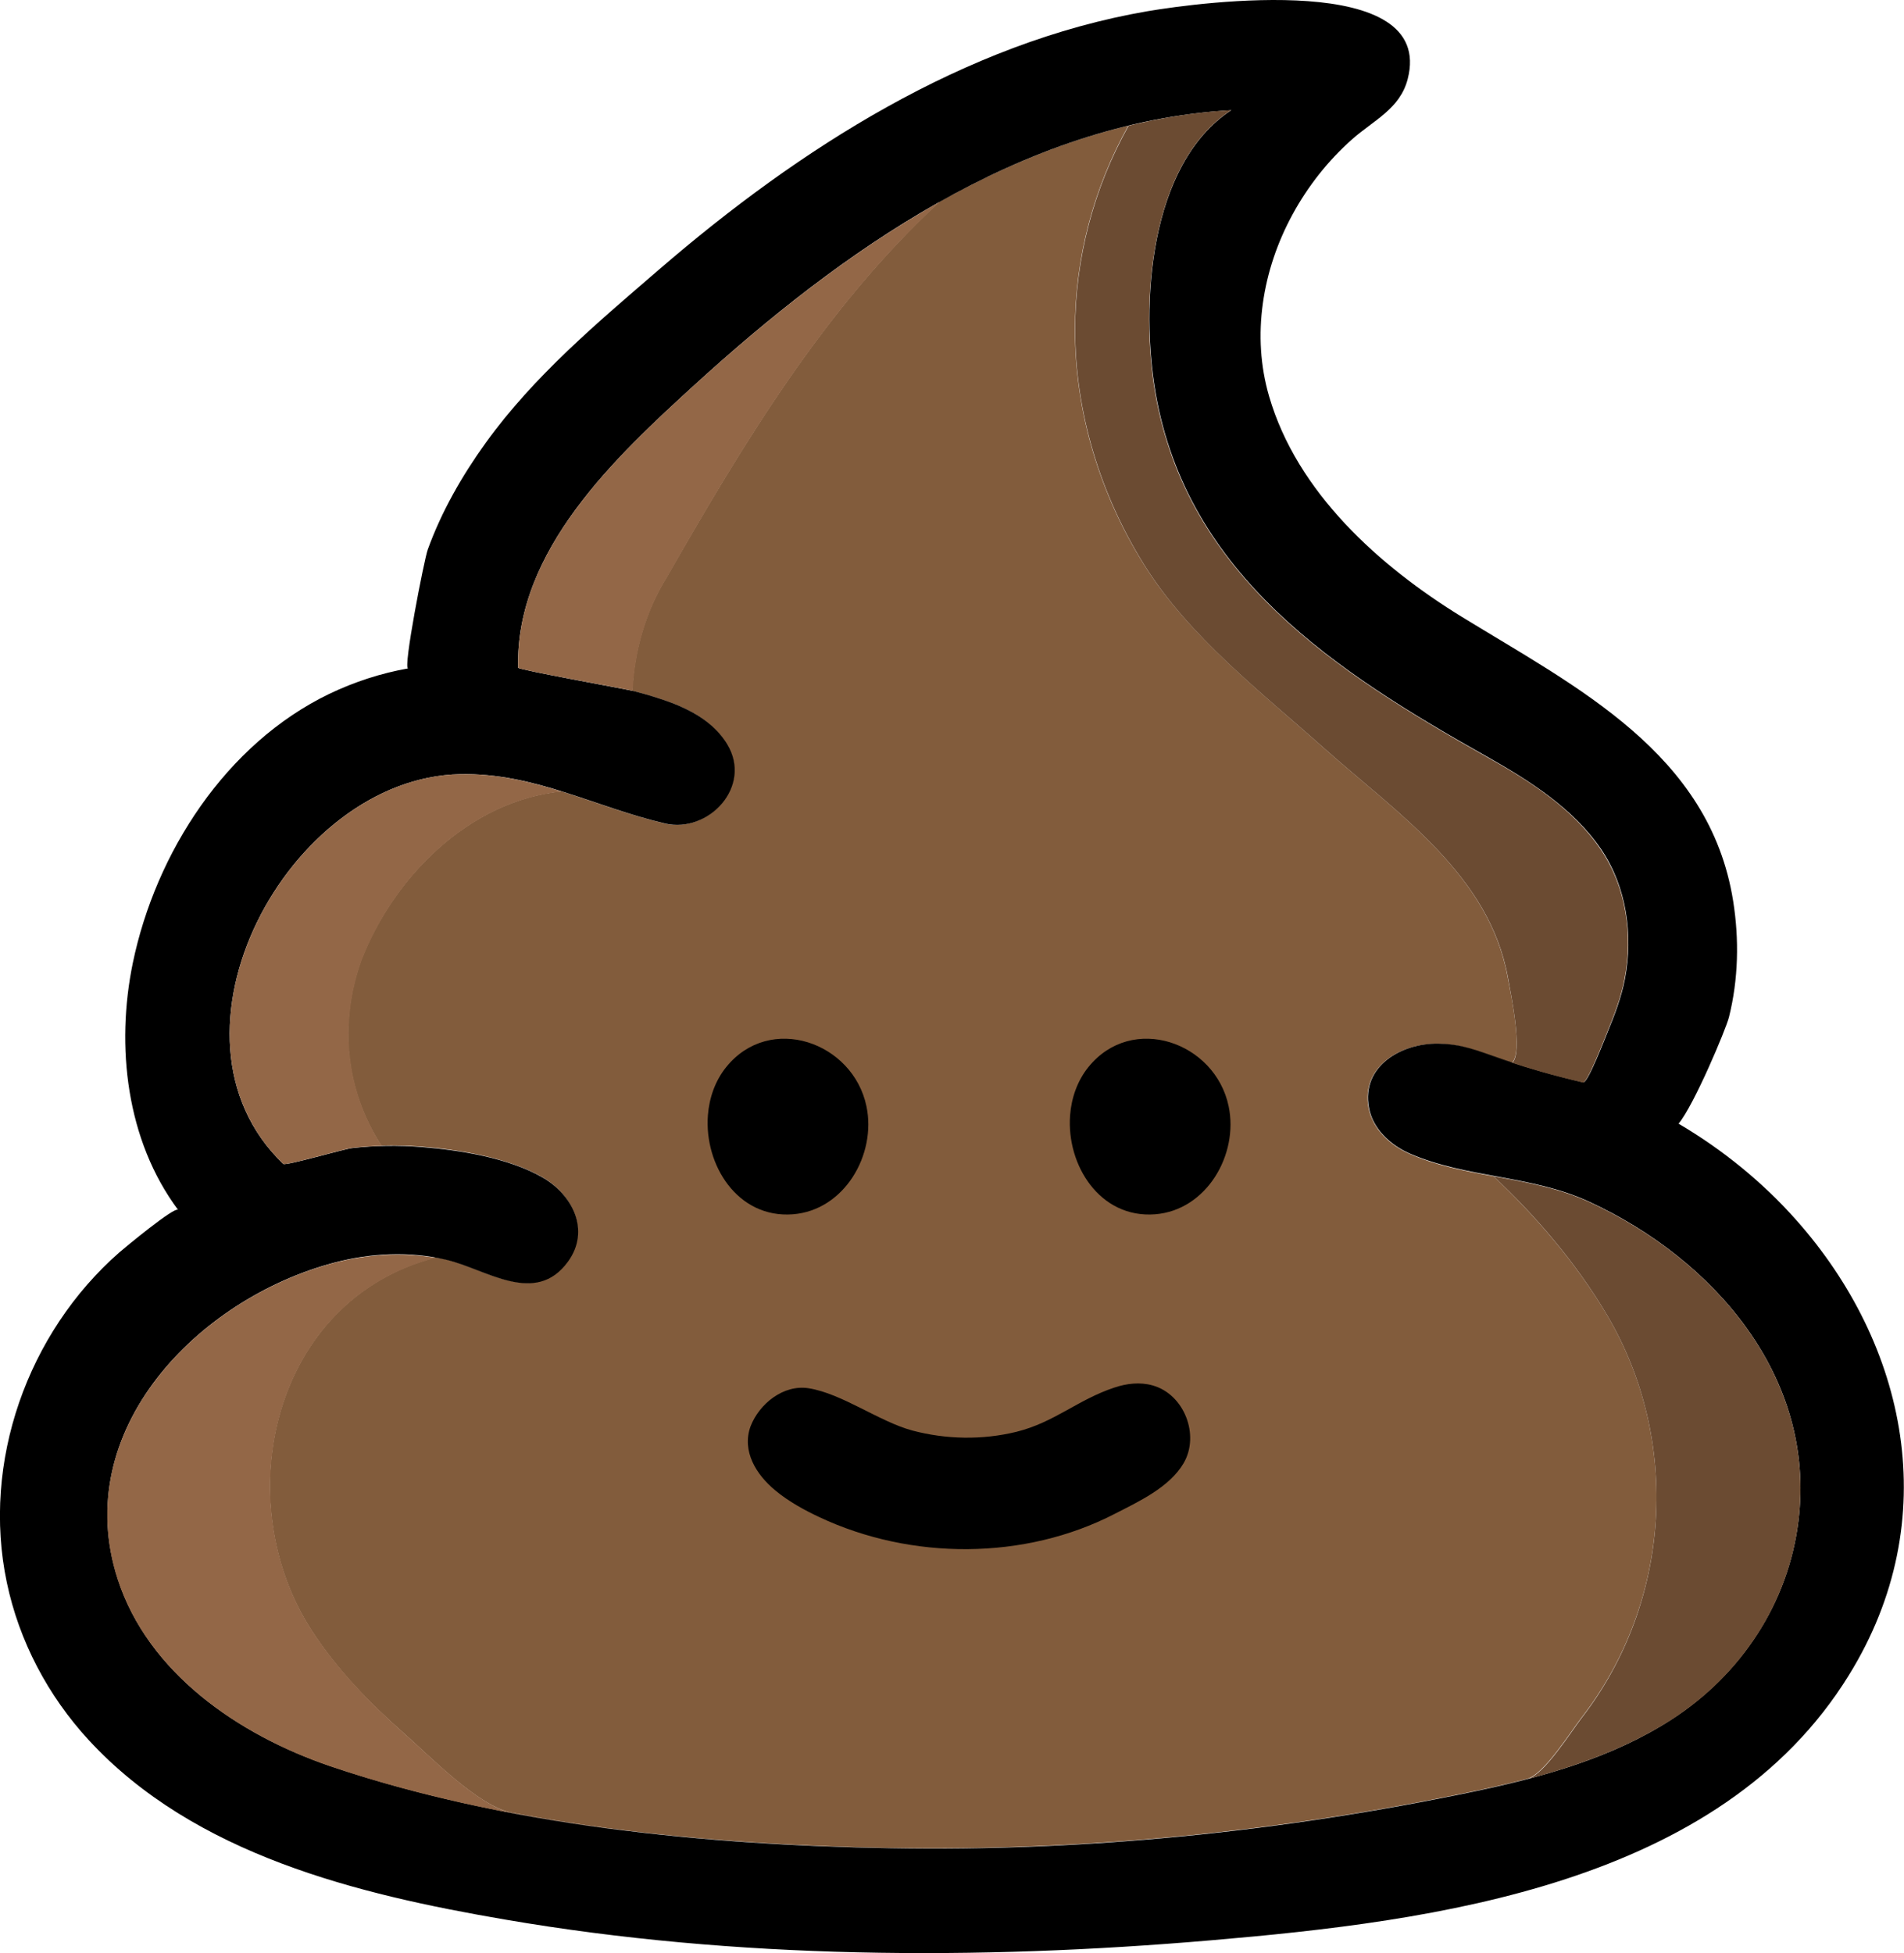 <?xml version="1.0" encoding="UTF-8"?>
<!-- Generator: Adobe Illustrator 24.0.0, SVG Export Plug-In . SVG Version: 6.00 Build 0)  -->
<svg version="1.1" id="Layer_1" xmlns="http://www.w3.org/2000/svg" xmlns:xlink="http://www.w3.org/1999/xlink" x="0px" y="0px" viewBox="0 0 865.8 888" style="enable-background:new 0 0 865.8 888;" xml:space="preserve">
<style type="text/css">
	.st0{display:none;}
	.st1{display:inline;}
	.st2{fill:#825C3C;}
	.st3{fill:#6B4B32;}
	.st4{fill:#936747;}
</style>
<g>
	<g class="st0">
		<path class="st1" d="M178.9,660.1c4.3-0.3,7.5-0.5,9.8-0.7c6.8-0.5,17.2-0.9,20.8-0.9c19.2,0,28.9,2.4,36.5,9.3    c7.1,6.2,11,15.3,11,25.1c0,21.5-15.4,34.5-40.8,34.5c-1.1,0-3,0-5-0.1v20.4h-32.3L178.9,660.1L178.9,660.1z M211.2,702.9    c1.3,0,3,0.1,3.6,0.1c7.3,0,11.4-3.2,11.4-9c0-5.4-4.7-9.4-11-9.4h-4V702.9L211.2,702.9z"/>
		<path class="st1" d="M324.1,690.8c5.8,5.4,9,12.8,9.5,21.6c1.3,21.7-15,37.4-38.8,37.4c-11.9,0-21.7-3.5-28.3-10.1    c-5.8-5.8-9.5-14.6-9.5-22.8c0-20.8,14.4-34.9,36.8-36.2C305.3,680.1,316.7,683.8,324.1,690.8z M286.6,715.1    c0.4,6.8,4.2,11.7,9.1,11.7c5.5,0,8.7-4.8,7.9-12.2c-0.7-6.3-4.3-10.5-9-10.5C289.7,704.1,286.2,708.6,286.6,715.1z"/>
		<path class="st1" d="M403.6,690.8c5.8,5.4,9,12.8,9.5,21.6c1.3,21.7-15,37.4-38.8,37.4c-11.9,0-21.7-3.5-28.3-10.1    c-5.8-5.8-9.5-14.6-9.5-22.8c0-20.8,14.4-34.9,36.8-36.2C384.8,680.1,396.2,683.8,403.6,690.8z M366.2,715.1    c0.4,6.8,4.2,11.7,9.1,11.7c5.5,0,8.7-4.8,7.9-12.2c-0.7-6.3-4.3-10.5-9-10.5C369.3,704.1,365.8,708.6,366.2,715.1z"/>
		<path class="st1" d="M479.4,692.1c-4.8-3.9-8.5-5.4-13.7-5.4c-8.9,0-15.4,7.1-15.4,16.8s7.4,17.3,16.5,17.3    c5.8,0,10.2-1.7,15.6-5.8l13.8,25c-11.4,7.9-23.3,11.3-36.5,10.3c-25.9-1.7-43.6-20.9-43.6-47.5c0-11.9,4.8-24.2,12.9-32.2    c8.5-8.5,21.5-13.7,33.9-13.7c13.3,0,22.5,3,33.3,10.6L479.4,692.1z"/>
		<path class="st1" d="M560.6,690.8c5.8,5.4,9,12.8,9.5,21.6c1.3,21.7-15,37.4-38.8,37.4c-11.9,0-21.7-3.5-28.3-10.1    c-5.8-5.8-9.5-14.6-9.5-22.8c0-20.8,14.4-34.9,36.8-36.2C541.8,680.1,553.2,683.8,560.6,690.8z M523.2,715.1    c0.4,6.8,4.2,11.7,9.1,11.7c5.5,0,8.7-4.8,7.9-12.2c-0.7-6.3-4.3-10.5-9-10.5C526.3,704.1,522.8,708.6,523.2,715.1z"/>
		<path class="st1" d="M605,747.7h-30.3v-64.3H605V747.7z M603.3,668.1c0,7-4.8,11.5-12.2,11.5c-7.3,0-12.2-4.7-12.2-11.5    s5-11.5,12.2-11.5S603.3,661.3,603.3,668.1z"/>
		<path class="st1" d="M633.5,681.3c4,2.5,5.2,4.7,6.2,10.3c6.3-7.4,13.5-10.9,23.1-10.9c8.7,0,16.4,4.3,19.7,11    c1.7,3.3,2.3,7.3,2.3,14.5v41.5h-30.3v-33.4c0-5.5-1.7-7.8-6.2-7.8c-2.3,0-4.6,1.1-6.7,3.3v37.9h-30.3v-40    c0-14.1-0.5-16.8-3.8-21.6L633.5,681.3z"/>
	</g>
	<path class="st2" d="M730.7,597.8c-14-23.7-33.2-45.8-51.6-63c-13.2-2.4-26.3-4.9-38.4-10.3c-8.8-3.9-16.6-11.3-18.4-20.8   c-3.5-18.9,14.8-29.4,31.4-29.1c11.8,0.1,18.2,3.5,33.8,8.6c5.3-4.6-0.7-32.4-1.9-38.8c-8.4-46.8-50.5-74.8-83.6-104.3   c-28.7-25.6-61.4-50.8-81.8-83.4c-20-31.9-31.4-69.2-31.4-106.9c0-32.4,8.5-64.5,24.3-92.7c-30.3,7.3-59,19.6-86,34.7   c-52,48.1-88.9,109.4-124,170.7c-9.6,15.4-14.8,33.7-15.6,51.6c0.1,0,0.3,0.1,0.4,0.1c15.5,4,33.9,9.6,42.6,24.2   c11.6,19.2-8.5,40.6-28.3,36c-16.3-3.8-31.4-9.7-46.9-14.6c-41.9,4.2-76.3,38.8-91.1,76.8c-10.2,28.7-7.2,59,9.2,84.3   c6-0.2,11.9,0,17.9,0.4c17.6,1.4,39.6,5,55.1,13.8c13.7,7.8,22,24.1,11.7,38.3c-14.9,20.5-37.5,3.4-55.3-0.8   c-1.6-0.4-3.2-0.7-4.8-0.9c-74.6,19.4-94.6,110.8-56.2,169.8c11.5,17.7,26.3,32.9,42.1,46.8c11.7,10.3,33.6,33,48.9,35.9   c56.8,10.8,116,15,171.8,16c89,1.5,178.1-7.5,265.2-25.7c8.2-1.7,16.4-3.6,24.6-5.7c7.7-2,19.9-21.6,24.8-27.9   C760,728.3,764.5,654.9,730.7,597.8z"/>
	<path d="M816.7,554.6c-15.1-17-33.2-31.8-53.4-43.7c7.1-8.6,21.5-42.9,22.9-48.4c4.3-17.2,4.7-35.4,1.9-52.9   c-10.7-67.1-71-97-123.3-129.1c-37.6-23.1-75-56.6-87.7-100.3c-8.1-27.7-3-57.6,10.6-82.6c7-12.9,16.3-24.7,27.3-34.4   c9.6-8.5,21.6-13.7,25.1-27.2C652.9-13.3,546,1,521.8,5.1c-83.3,14.3-158.7,62.8-221.7,117.1c-28.4,24.5-57.1,48.5-79.2,79.1   c-10.8,15-20.1,31.2-26.4,48.6c-1.6,4.4-11.4,54.5-8.9,54c-12.4,2.2-24.4,6.1-35.9,11.6c-47,22.7-78.9,72.2-89.3,122.3   c-7.8,37.8-3,80.7,20.6,112.3c-1.4-1.8-24.4,17.3-26.7,19.3C12.5,606-8.4,664.8,3.1,719.5c5.6,26.7,18.7,51.5,37.2,71.6   c48.1,52.2,122.3,70.2,189.6,81.7c105,18,214.7,18.5,320.7,9.4c102.2-8.7,231.4-25.4,290.1-120.5   C884.7,690.7,866.9,611,816.7,554.6z M817.8,691.5c-4.6,37.4-26.1,69.8-57.6,90.2c-27,17.5-58.7,26.3-90.2,32.9   c-87.1,18.2-176.2,27.3-265.2,25.7c-83.7-1.4-174.7-10.3-254.5-37.3c-42.1-14.3-83-42.6-96.7-85c-22.1-67.8,36.5-127.5,98.3-143.9   c16.6-4.4,34.4-5.3,51.1-1.3c17.9,4.2,40.5,21.3,55.3,0.8c10.3-14.2,2-30.5-11.7-38.3c-15.5-8.9-37.6-12.4-55.1-13.8   c-10.4-0.8-21-0.7-31.4,0.5c-3.6,0.4-30.3,8.2-31.3,7.2c-60.9-58.5,2.3-175.6,80.4-177.2c34-0.7,61.3,15,93.2,22.4   c19.8,4.6,39.9-16.8,28.3-36c-8.8-14.6-27.2-20.2-42.6-24.2c-4.1-1-52.5-9.7-52.5-10.6c-1.3-53.4,44.4-95.9,80.7-129   c64.8-59,147.5-119,243.6-124.5c-37.6,24.7-41.3,88.8-34.4,128.6c14.5,83.1,82.3,126.8,150.3,165.1c19.5,11,39.7,23.7,52.4,42.5   c11.5,17,14.5,38.9,10.7,58.8c-1.6,8.4-4.7,16.4-7.9,24.2c-0.9,2.1-9,23.3-11,22.8c-42.9-10.1-48.4-17.4-66.1-17.6   c-16.6-0.2-34.9,10.2-31.4,29.1c1.7,9.5,9.6,16.9,18.4,20.8c25.7,11.3,55.5,9.8,81.8,22C779,572.4,825.9,625.8,817.8,691.5z"/>
	<g>
		<path d="M352.5,677.6c6.2,5.2,13.7,9.2,20.1,12.2c41.7,19.6,93.2,19.7,134.3-1.5c10.9-5.6,24.8-12,31.3-23    c7.5-12.8,0.3-31.4-14.1-35.4c-5.7-1.6-11.8-0.9-17.4,1c-16.6,5.5-27.2,15.8-44.5,20.1c-15.5,3.8-32,3.5-47.4-0.6    c-15.1-4.1-31.9-16.8-47.1-19.2c-11.4-1.8-22.4,7-26.4,17.3C337.2,659.8,343.9,670.5,352.5,677.6z"/>
	</g>
	<g>
		<path d="M321.9,507.1c-1.7,22.6,13.5,46.9,38.6,45c23.5-1.8,38.1-27.2,33.5-49.1c-6.1-29.2-43.9-42.5-63.8-17.8    C325.2,491.4,322.5,499.2,321.9,507.1z"/>
	</g>
	<g>
		<path d="M486.6,507.1c-1.7,22.6,13.5,46.9,38.6,45c23.5-1.8,38.1-27.2,33.5-49.1c-6.1-29.2-43.9-42.5-63.8-17.8    C489.9,491.4,487.2,499.2,486.6,507.1z"/>
	</g>
	<g>
		<path class="st3" d="M640.7,820.4c2.4-0.4,4.8-0.9,7.2-1.3C645.5,819.5,643.1,819.9,640.7,820.4z"/>
		<path class="st3" d="M669.5,532.9c-0.2,0-0.4-0.1-0.6-0.1C669.1,532.9,669.3,532.9,669.5,532.9z"/>
		<path class="st3" d="M625.4,823.1c2.5-0.4,5-0.9,7.6-1.3C630.5,822.2,628,822.6,625.4,823.1z"/>
		<path class="st3" d="M623.3,507.2c0.4,1.1,0.9,2.1,1.4,3.2C624.1,509.4,623.7,508.3,623.3,507.2z"/>
		<path class="st3" d="M622.4,503.9c0.2,1.1,0.5,2.2,0.9,3.3C622.9,506.1,622.6,505,622.4,503.9z"/>
		<path class="st3" d="M624.7,510.5c0.5,1,1.2,2,1.8,2.9C625.9,512.5,625.3,511.5,624.7,510.5z"/>
		<path class="st3" d="M658.1,474.8c-0.1,0-0.3,0-0.5,0C657.8,474.8,658,474.8,658.1,474.8z"/>
		<path class="st3" d="M664.7,531.9c-0.3-0.1-0.7-0.2-1.1-0.2C663.9,531.8,664.3,531.9,664.7,531.9z"/>
		<path class="st3" d="M656.2,474.7c-0.1,0-0.2,0-0.4,0C655.9,474.7,656,474.7,656.2,474.7z"/>
		<path class="st3" d="M659.8,530.8c-0.4-0.1-0.9-0.2-1.3-0.3C658.9,530.6,659.4,530.7,659.8,530.8z"/>
		<path class="st3" d="M655.8,817.5c2-0.4,4-0.8,6-1.2C659.8,816.7,657.8,817.1,655.8,817.5z"/>
		<path class="st3" d="M628.8,516.2c-0.8-0.8-1.5-1.7-2.2-2.7C627.3,514.4,628,515.3,628.8,516.2z"/>
		<path class="st3" d="M648.5,527.5c0.5,0.2,1.1,0.4,1.6,0.5C649.6,527.9,649.1,527.7,648.5,527.5z"/>
		<path class="st3" d="M643.6,525.7c0.6,0.2,1.1,0.5,1.7,0.7C644.8,526.2,644.2,525.9,643.6,525.7z"/>
		<path class="st3" d="M559.8,50.1c-19.9,1.1-39.1,4.7-57.8,10c3.7-1,7.4-2,11.2-2.9c-15.8,28.2-24.3,60.3-24.3,92.7    c0,37.7,11.5,75,31.4,106.9c20.4,32.7,53.2,57.9,81.8,83.4c33.1,29.5,75.2,57.5,83.6,104.3c1.1,6.4,7.1,34.2,1.9,38.8    c-8.3-2.7-14-5-19.3-6.5c10.2,2.9,22.1,8.5,51.5,15.4c2,0.5,10.1-20.7,11-22.8c3.2-7.9,6.3-15.8,7.9-24.2    c3.9-20,0.8-41.8-10.7-58.8c-12.7-18.9-32.9-31.6-52.4-42.5c-67.9-38.3-135.8-82-150.3-165.2C518.5,138.9,522.3,74.8,559.8,50.1z"/>
		<path class="st3" d="M653.4,529.1c0.5,0.1,1,0.3,1.5,0.4C654.4,529.4,653.9,529.2,653.4,529.1z"/>
		<path class="st3" d="M637.6,523c1,0.5,2,1,3,1.5C639.6,524,638.6,523.5,637.6,523z"/>
		<path class="st3" d="M631.6,518.8c0.8,0.7,1.7,1.4,2.6,2C633.3,520.2,632.4,519.5,631.6,518.8z"/>
		<path class="st3" d="M631.4,518.6c-0.8-0.7-1.7-1.5-2.4-2.3C629.7,517.1,630.5,517.9,631.4,518.6z"/>
		<path class="st3" d="M634.5,521.1c0.9,0.6,1.9,1.2,2.8,1.8C636.4,522.3,635.4,521.7,634.5,521.1z"/>
		<path class="st3" d="M622.3,495.6c1.4-8.6,8-14.8,16.2-18.2C630.2,480.8,623.7,487,622.3,495.6z"/>
		<path class="st3" d="M480.2,67.2c2.2-0.8,4.3-1.5,6.5-2.3C484.5,65.6,482.3,66.4,480.2,67.2z"/>
		<path class="st3" d="M475.2,69.1c-1.8,0.7-3.6,1.3-5.4,2.1l0,0C471.6,70.5,473.4,69.8,475.2,69.1z"/>
		<path class="st3" d="M477.5,839.2c1.3-0.1,2.7-0.1,4.1-0.2C480.2,839.1,478.8,839.2,477.5,839.2z"/>
		<path class="st3" d="M530.2,835.6c1.6-0.1,3.3-0.3,4.9-0.4C533.5,835.3,531.8,835.5,530.2,835.6z"/>
		<path class="st3" d="M499.6,60.8c-2.9,0.8-5.7,1.7-8.6,2.6C493.9,62.5,496.7,61.6,499.6,60.8z"/>
		<path class="st3" d="M492.2,838.5c1.2-0.1,2.4-0.1,3.6-0.2C494.6,838.3,493.4,838.4,492.2,838.5z"/>
		<path class="st3" d="M694.3,809c-3.7,1-7.4,1.9-11.1,2.7C686.9,810.8,690.6,809.9,694.3,809z"/>
		<path class="st3" d="M463.3,839.8c1.1,0,2.2-0.1,3.4-0.1C465.6,839.7,464.4,839.8,463.3,839.8z"/>
		<path class="st3" d="M722.6,546.5c-13.9-6.4-28.7-9-43.5-11.7c18.5,17.2,37.6,39.3,51.6,63c33.8,57.1,29.3,130.5-11.4,183.2    c-4.9,6.3-17,25.8-24.7,27.9c23.1-6.1,45.6-14.3,65.6-27.1c31.6-20.4,53-52.8,57.6-90.2C825.9,625.8,779,572.4,722.6,546.5z"/>
		<path class="st3" d="M660.1,475.1c-0.1,0-0.2,0-0.3,0C659.9,475,660,475,660.1,475.1z"/>
		<path class="st3" d="M681.8,812c-3.3,0.8-6.7,1.5-10.1,2.2C675.1,813.5,678.5,812.8,681.8,812z"/>
		<path class="st3" d="M664,475.7c-0.3,0-0.5-0.1-0.8-0.2C663.5,475.6,663.7,475.7,664,475.7z"/>
		<path class="st3" d="M544.2,834.2c2.1-0.2,4.1-0.4,6.2-0.6C548.3,833.8,546.2,834,544.2,834.2z"/>
		<path class="st3" d="M668.2,476.7c-0.4-0.1-0.9-0.2-1.3-0.3C667.4,476.5,667.8,476.6,668.2,476.7z"/>
		<path class="st3" d="M662.3,475.4c-0.2,0-0.5-0.1-0.7-0.1C661.8,475.3,662.1,475.3,662.3,475.4z"/>
		<path class="st3" d="M666.8,476.3c-0.7-0.2-1.4-0.3-2-0.5C665.4,476,666.1,476.2,666.8,476.3z"/>
		<path class="st3" d="M558.9,832.6c2.2-0.2,4.5-0.5,6.7-0.8C563.4,832.1,561.2,832.4,558.9,832.6z"/>
		<path class="st3" d="M610,825.6c2.7-0.4,5.3-0.8,7.9-1.3C615.3,824.8,612.7,825.2,610,825.6z"/>
		<path class="st3" d="M573.9,830.8c2.5-0.3,5-0.7,7.5-1C578.9,830.2,576.4,830.5,573.9,830.8z"/>
		<path class="st3" d="M602.8,826.7c-3.8,0.6-7.6,1.1-11.5,1.7C595.2,827.9,599,827.3,602.8,826.7z"/>
	</g>
	<g>
		<path class="st4" d="M258.4,573.6c0.6-0.9,1.2-1.8,1.7-2.7C259.6,571.8,259,572.7,258.4,573.6c-8,11.1-18.3,11.2-28.8,8.3    C240.1,584.8,250.3,584.7,258.4,573.6z"/>
		<path class="st4" d="M303.3,262.5c35-61.3,72-122.6,124-170.7c3.3-1.9,6.7-3.7,10.1-5.5c-45.2,23.8-85.8,56.2-121.1,88.3    c-36.3,33.1-82,75.6-80.7,129c0,0.9,46,9.1,52.1,10.5C288.5,296.2,293.7,277.9,303.3,262.5z"/>
		<path class="st4" d="M246.6,535.3c-0.8-0.4-1.6-0.9-2.4-1.3C245,534.4,245.8,534.8,246.6,535.3c0.5,0.3,0.9,0.6,1.4,0.9    C247.6,535.9,247.1,535.6,246.6,535.3z"/>
		<path class="st4" d="M302.4,374.4c6.3,1.5,12.7,0.3,18-2.6C315,374.7,308.7,375.9,302.4,374.4c-16.3-3.8-31.4-9.7-46.9-14.6    C270.9,364.7,286.1,370.7,302.4,374.4z"/>
		<path class="st4" d="M444.1,82.9c-2.2,1.1-4.5,2.2-6.7,3.4C439.7,85.1,441.9,84,444.1,82.9z"/>
		<path class="st4" d="M293.4,315.7c4.6,1.3,9.3,2.8,13.9,4.7C302.7,318.4,298,316.9,293.4,315.7z"/>
		<path class="st4" d="M469.8,71.2L469.8,71.2c-0.1,0-0.2,0.1-0.4,0.1C469.5,71.3,469.7,71.2,469.8,71.2z"/>
		<path class="st4" d="M463.6,73.8c-1.7,0.7-3.4,1.4-5,2.1C460.3,75.2,461.9,74.5,463.6,73.8z"/>
		<path class="st4" d="M453.5,78.4c-1.8,0.9-3.7,1.7-5.6,2.6C449.8,80.1,451.6,79.2,453.5,78.4z"/>
		<path class="st4" d="M233,824.3c-15.2-2.9-37.2-25.6-48.9-35.9c-15.7-13.9-30.5-29.1-42.1-46.8c-38.5-59-18.5-150.4,56.1-169.7    c-15.3-2.7-31.3-1.6-46.3,2.3C90,590.6,31.5,650.3,53.5,718.1c13.8,42.3,54.6,70.6,96.7,85c43.1,14.6,89.6,23.9,136.4,29.6    C268.7,830.4,250.7,827.7,233,824.3z"/>
		<path class="st4" d="M317,835.8c-6.4-0.6-12.7-1.2-19.1-1.9C304.3,834.6,310.7,835.2,317,835.8z"/>
		<path class="st4" d="M286.8,832.6c3.6,0.4,7.1,0.8,10.7,1.2C293.9,833.5,290.3,833,286.8,832.6z"/>
		<path class="st4" d="M426.7,840.5c1.2,0,2.4,0,3.7,0C429.1,840.5,427.9,840.5,426.7,840.5z"/>
		<path class="st4" d="M334.3,837.2c4,0.3,8,0.6,11.9,0.8C342.2,837.8,338.3,837.5,334.3,837.2z"/>
		<path class="st4" d="M160.1,521.9c4.5-0.5,9-0.8,13.5-0.9c-16.3-25.3-19.4-55.6-9.2-84.3c14.8-38.1,49.1-72.6,91.1-76.8    c-14.7-4.6-29.7-8.2-46.3-7.9c-78,1.6-141.3,118.6-80.4,177.2C129.8,530.1,156.5,522.4,160.1,521.9z"/>
		<path class="st4" d="M387.2,839.9c1.2,0,2.5,0.1,3.7,0.1C389.6,840,388.4,839.9,387.2,839.9z"/>
		<path class="st4" d="M320.2,836.1c2.9,0.2,5.9,0.5,8.8,0.7C326.1,836.6,323.1,836.3,320.2,836.1z"/>
		<path class="st4" d="M353.9,838.5c2,0.1,4.1,0.2,6.2,0.3C358,838.7,355.9,838.6,353.9,838.5z"/>
		<path class="st4" d="M371,839.3c1.3,0,2.6,0.1,3.9,0.2C373.6,839.4,372.3,839.4,371,839.3z"/>
	</g>
</g>
</svg>